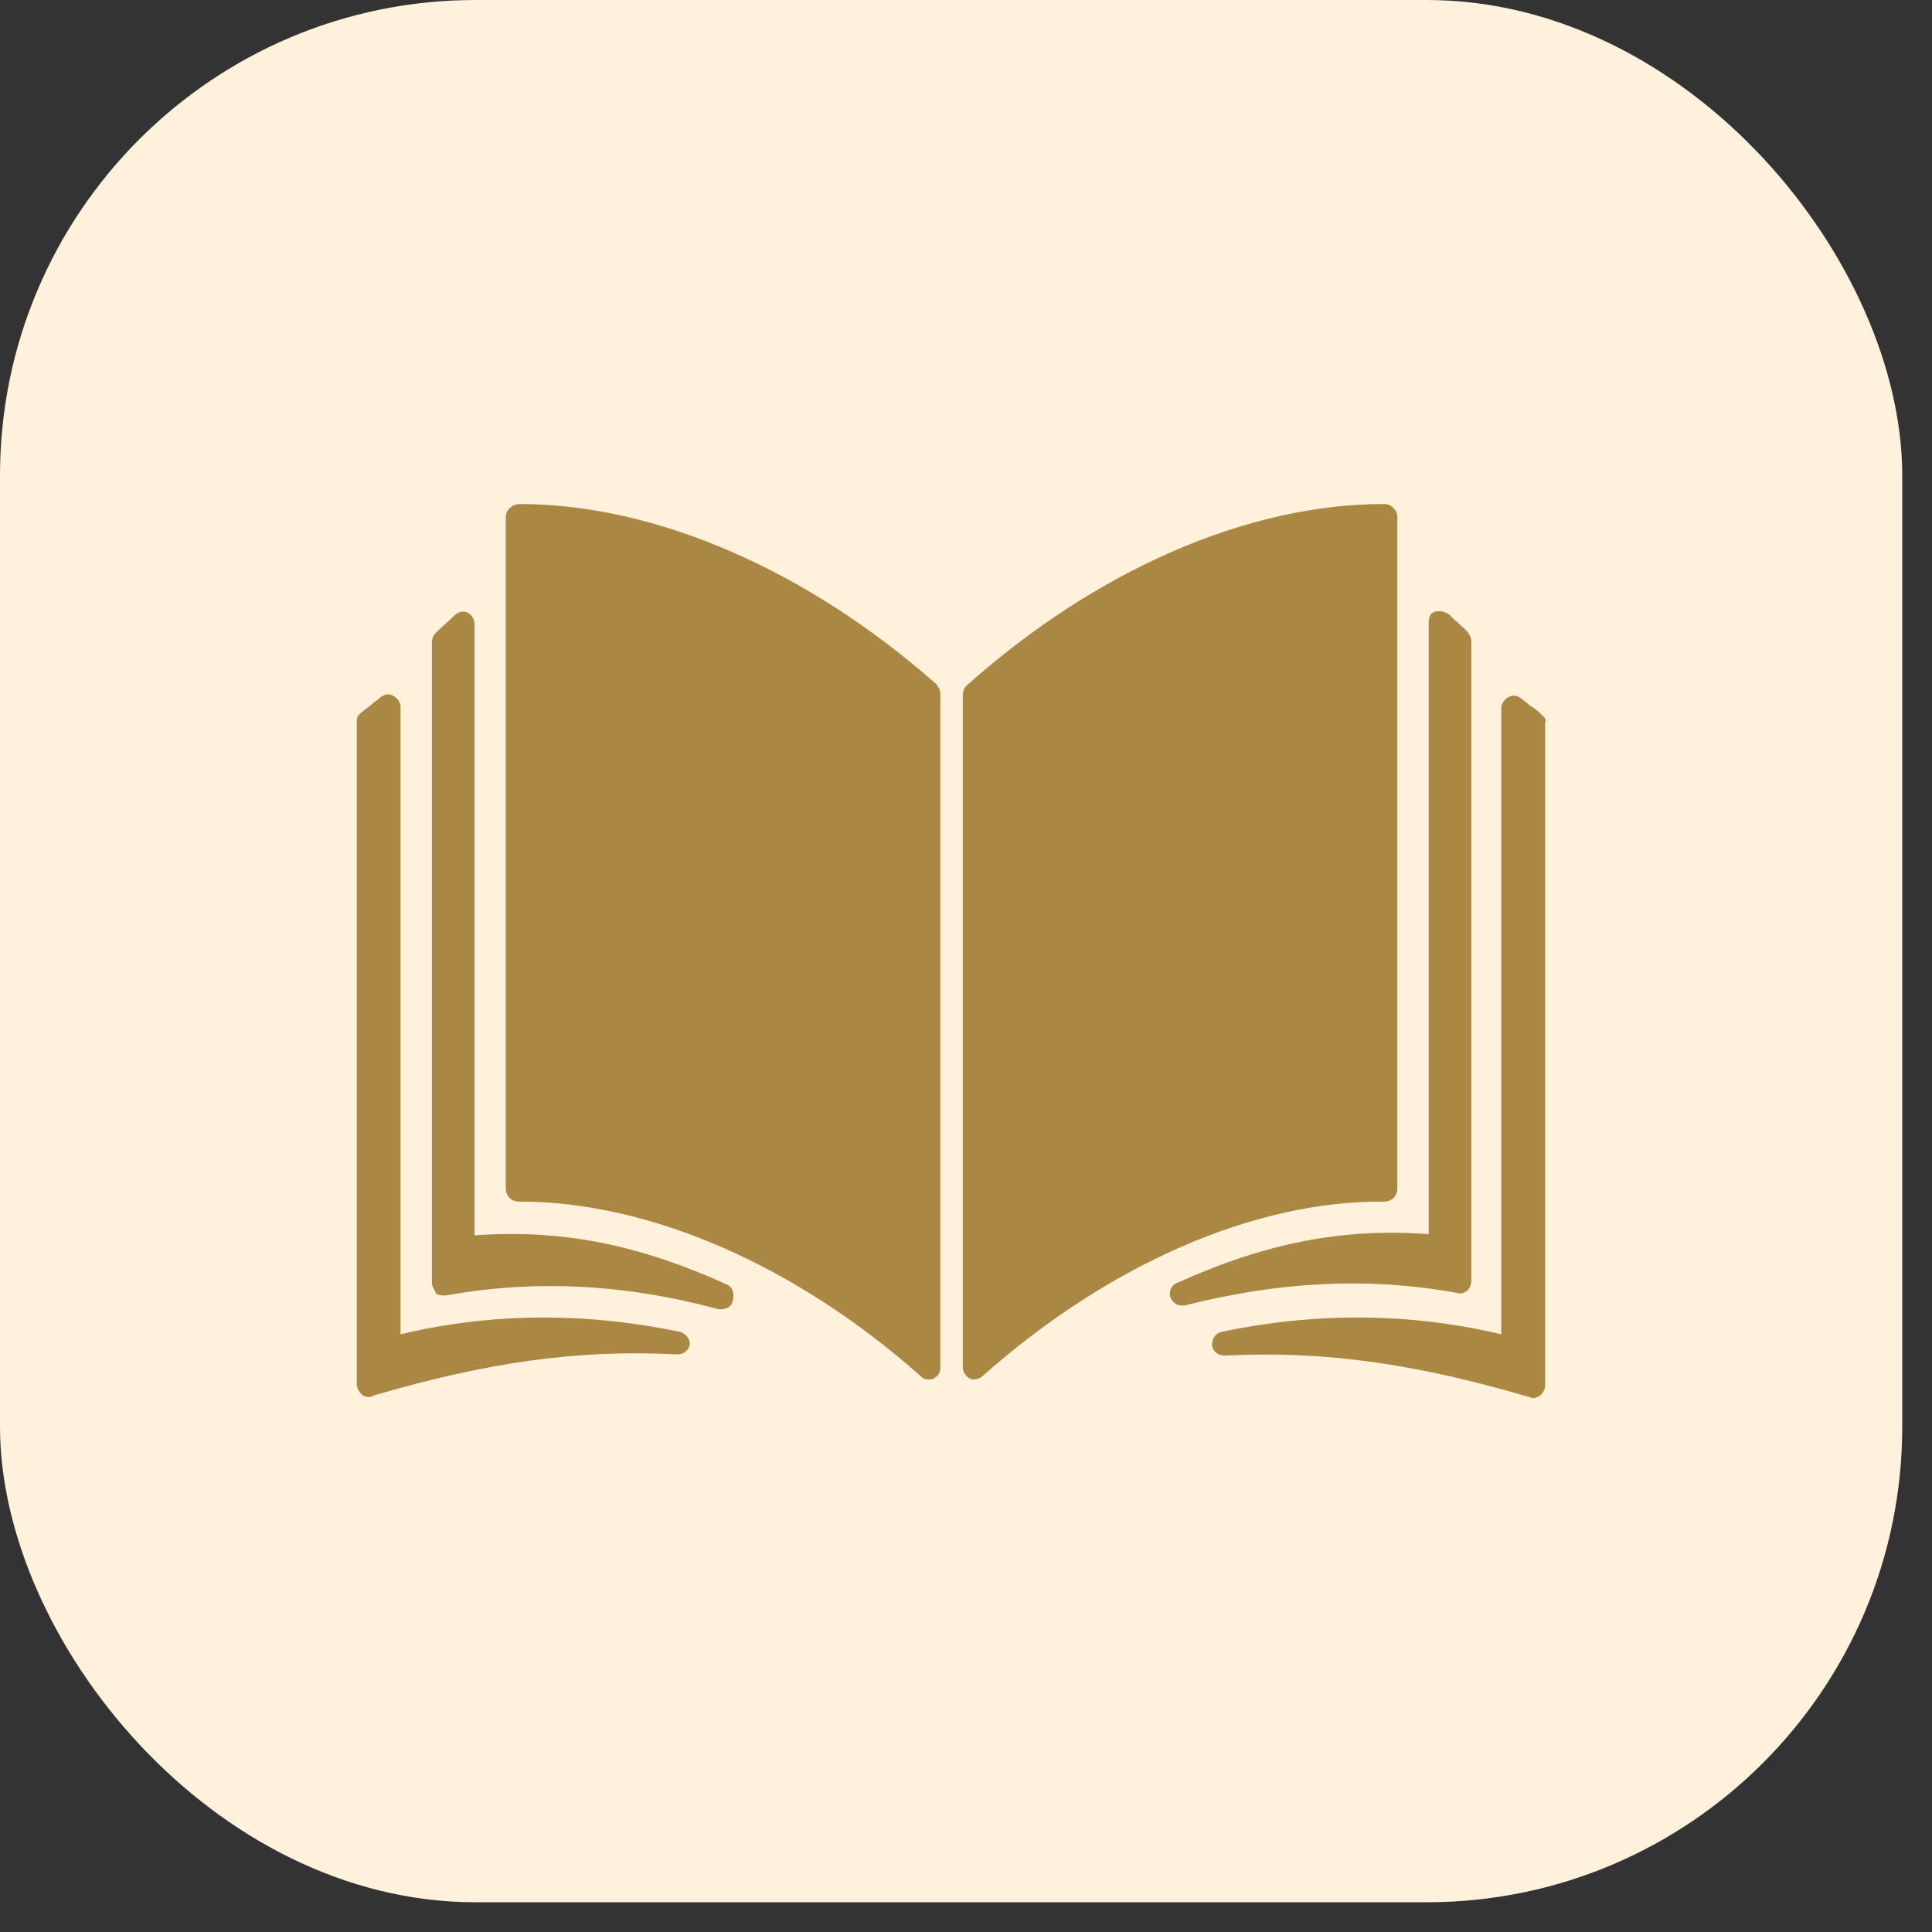 <svg xmlns="http://www.w3.org/2000/svg" fill="none" viewBox="0 0 52 52" height="52" width="52">
<rect x="0" y="0" width="52" height="52" fill="#333333" stroke="none"/>
<rect fill="#FFF1DB" rx="12.8" height="51.2" width="51.199"></rect>
<path fill="#AB8744" d="M19.546 34.564C17.153 33.486 15.097 33.081 12.771 33.25V16.801C12.771 16.666 12.704 16.565 12.602 16.498C12.468 16.43 12.333 16.464 12.232 16.565C12.063 16.734 11.895 16.869 11.726 17.037C11.659 17.105 11.625 17.206 11.625 17.273V34.531C11.625 34.632 11.692 34.699 11.726 34.8C11.793 34.868 11.895 34.868 11.996 34.868C14.423 34.43 16.849 34.564 19.344 35.239C19.377 35.239 19.411 35.239 19.411 35.239C19.546 35.239 19.681 35.171 19.715 35.036C19.782 34.8 19.715 34.632 19.546 34.564Z"></path>
<path fill="#AB8744" d="M18.298 35.846C15.702 35.307 13.174 35.34 10.781 35.913V19.026C10.781 18.858 10.613 18.689 10.444 18.689C10.343 18.689 10.242 18.757 10.175 18.824C10.141 18.858 10.073 18.892 10.006 18.959C9.838 19.094 9.736 19.161 9.669 19.229C9.602 19.296 9.602 19.364 9.602 19.431V37.261C9.602 37.363 9.669 37.464 9.736 37.531C9.804 37.599 9.871 37.599 9.939 37.599C9.972 37.599 10.006 37.599 10.04 37.565C13.141 36.655 15.568 36.318 18.23 36.453C18.399 36.453 18.534 36.352 18.567 36.183C18.567 36.014 18.433 35.88 18.298 35.846Z"></path>
<path fill="#AB8744" d="M13.984 13.566C13.782 13.566 13.613 13.735 13.613 13.903V32.004C13.613 32.071 13.647 32.172 13.714 32.24C13.782 32.307 13.883 32.341 13.95 32.341C13.984 32.341 13.984 32.341 13.984 32.341C17.489 32.341 21.433 34.06 24.804 37.06C24.871 37.127 24.939 37.127 25.006 37.127C25.073 37.127 25.107 37.127 25.141 37.093C25.276 37.026 25.309 36.925 25.309 36.79V18.656C25.309 18.555 25.242 18.488 25.208 18.42C21.736 15.353 17.658 13.566 13.984 13.566Z"></path>
<path fill="#AB8744" d="M39.229 34.8C39.33 34.834 39.397 34.8 39.499 34.733C39.566 34.666 39.6 34.565 39.6 34.464V17.24C39.6 17.139 39.532 17.071 39.499 17.004C39.33 16.835 39.161 16.7 38.993 16.532C38.892 16.464 38.757 16.431 38.622 16.464C38.487 16.498 38.454 16.633 38.454 16.768V33.216C36.128 33.048 34.072 33.452 31.679 34.531C31.51 34.598 31.443 34.8 31.51 34.935C31.578 35.07 31.679 35.138 31.814 35.138C31.847 35.138 31.881 35.138 31.881 35.138C34.409 34.497 36.802 34.362 39.229 34.8Z"></path>
<path fill="#AB8744" d="M41.52 19.262C41.452 19.195 41.351 19.093 41.182 18.992C41.115 18.925 41.048 18.891 41.014 18.858C40.947 18.79 40.845 18.723 40.744 18.723C40.576 18.723 40.407 18.891 40.407 19.06V35.913C38.014 35.34 35.452 35.306 32.891 35.845C32.722 35.879 32.621 36.014 32.621 36.216C32.655 36.385 32.79 36.486 32.958 36.486C35.587 36.351 38.048 36.688 41.149 37.598C41.182 37.598 41.216 37.632 41.25 37.632C41.317 37.632 41.385 37.598 41.452 37.564C41.52 37.497 41.587 37.396 41.587 37.295V19.464C41.621 19.363 41.587 19.329 41.52 19.262Z"></path>
<path fill="#AB8744" d="M37.273 32.341C37.34 32.341 37.442 32.307 37.509 32.24C37.576 32.172 37.61 32.071 37.61 32.004V13.903C37.61 13.735 37.442 13.566 37.273 13.566H37.239C33.565 13.566 29.487 15.353 26.015 18.454C25.948 18.521 25.914 18.622 25.914 18.69V36.79C25.914 36.925 25.982 37.026 26.083 37.093C26.15 37.127 26.15 37.127 26.217 37.127C26.285 37.127 26.386 37.093 26.42 37.06C29.79 34.06 33.734 32.307 37.273 32.341Z"></path>
</svg>
